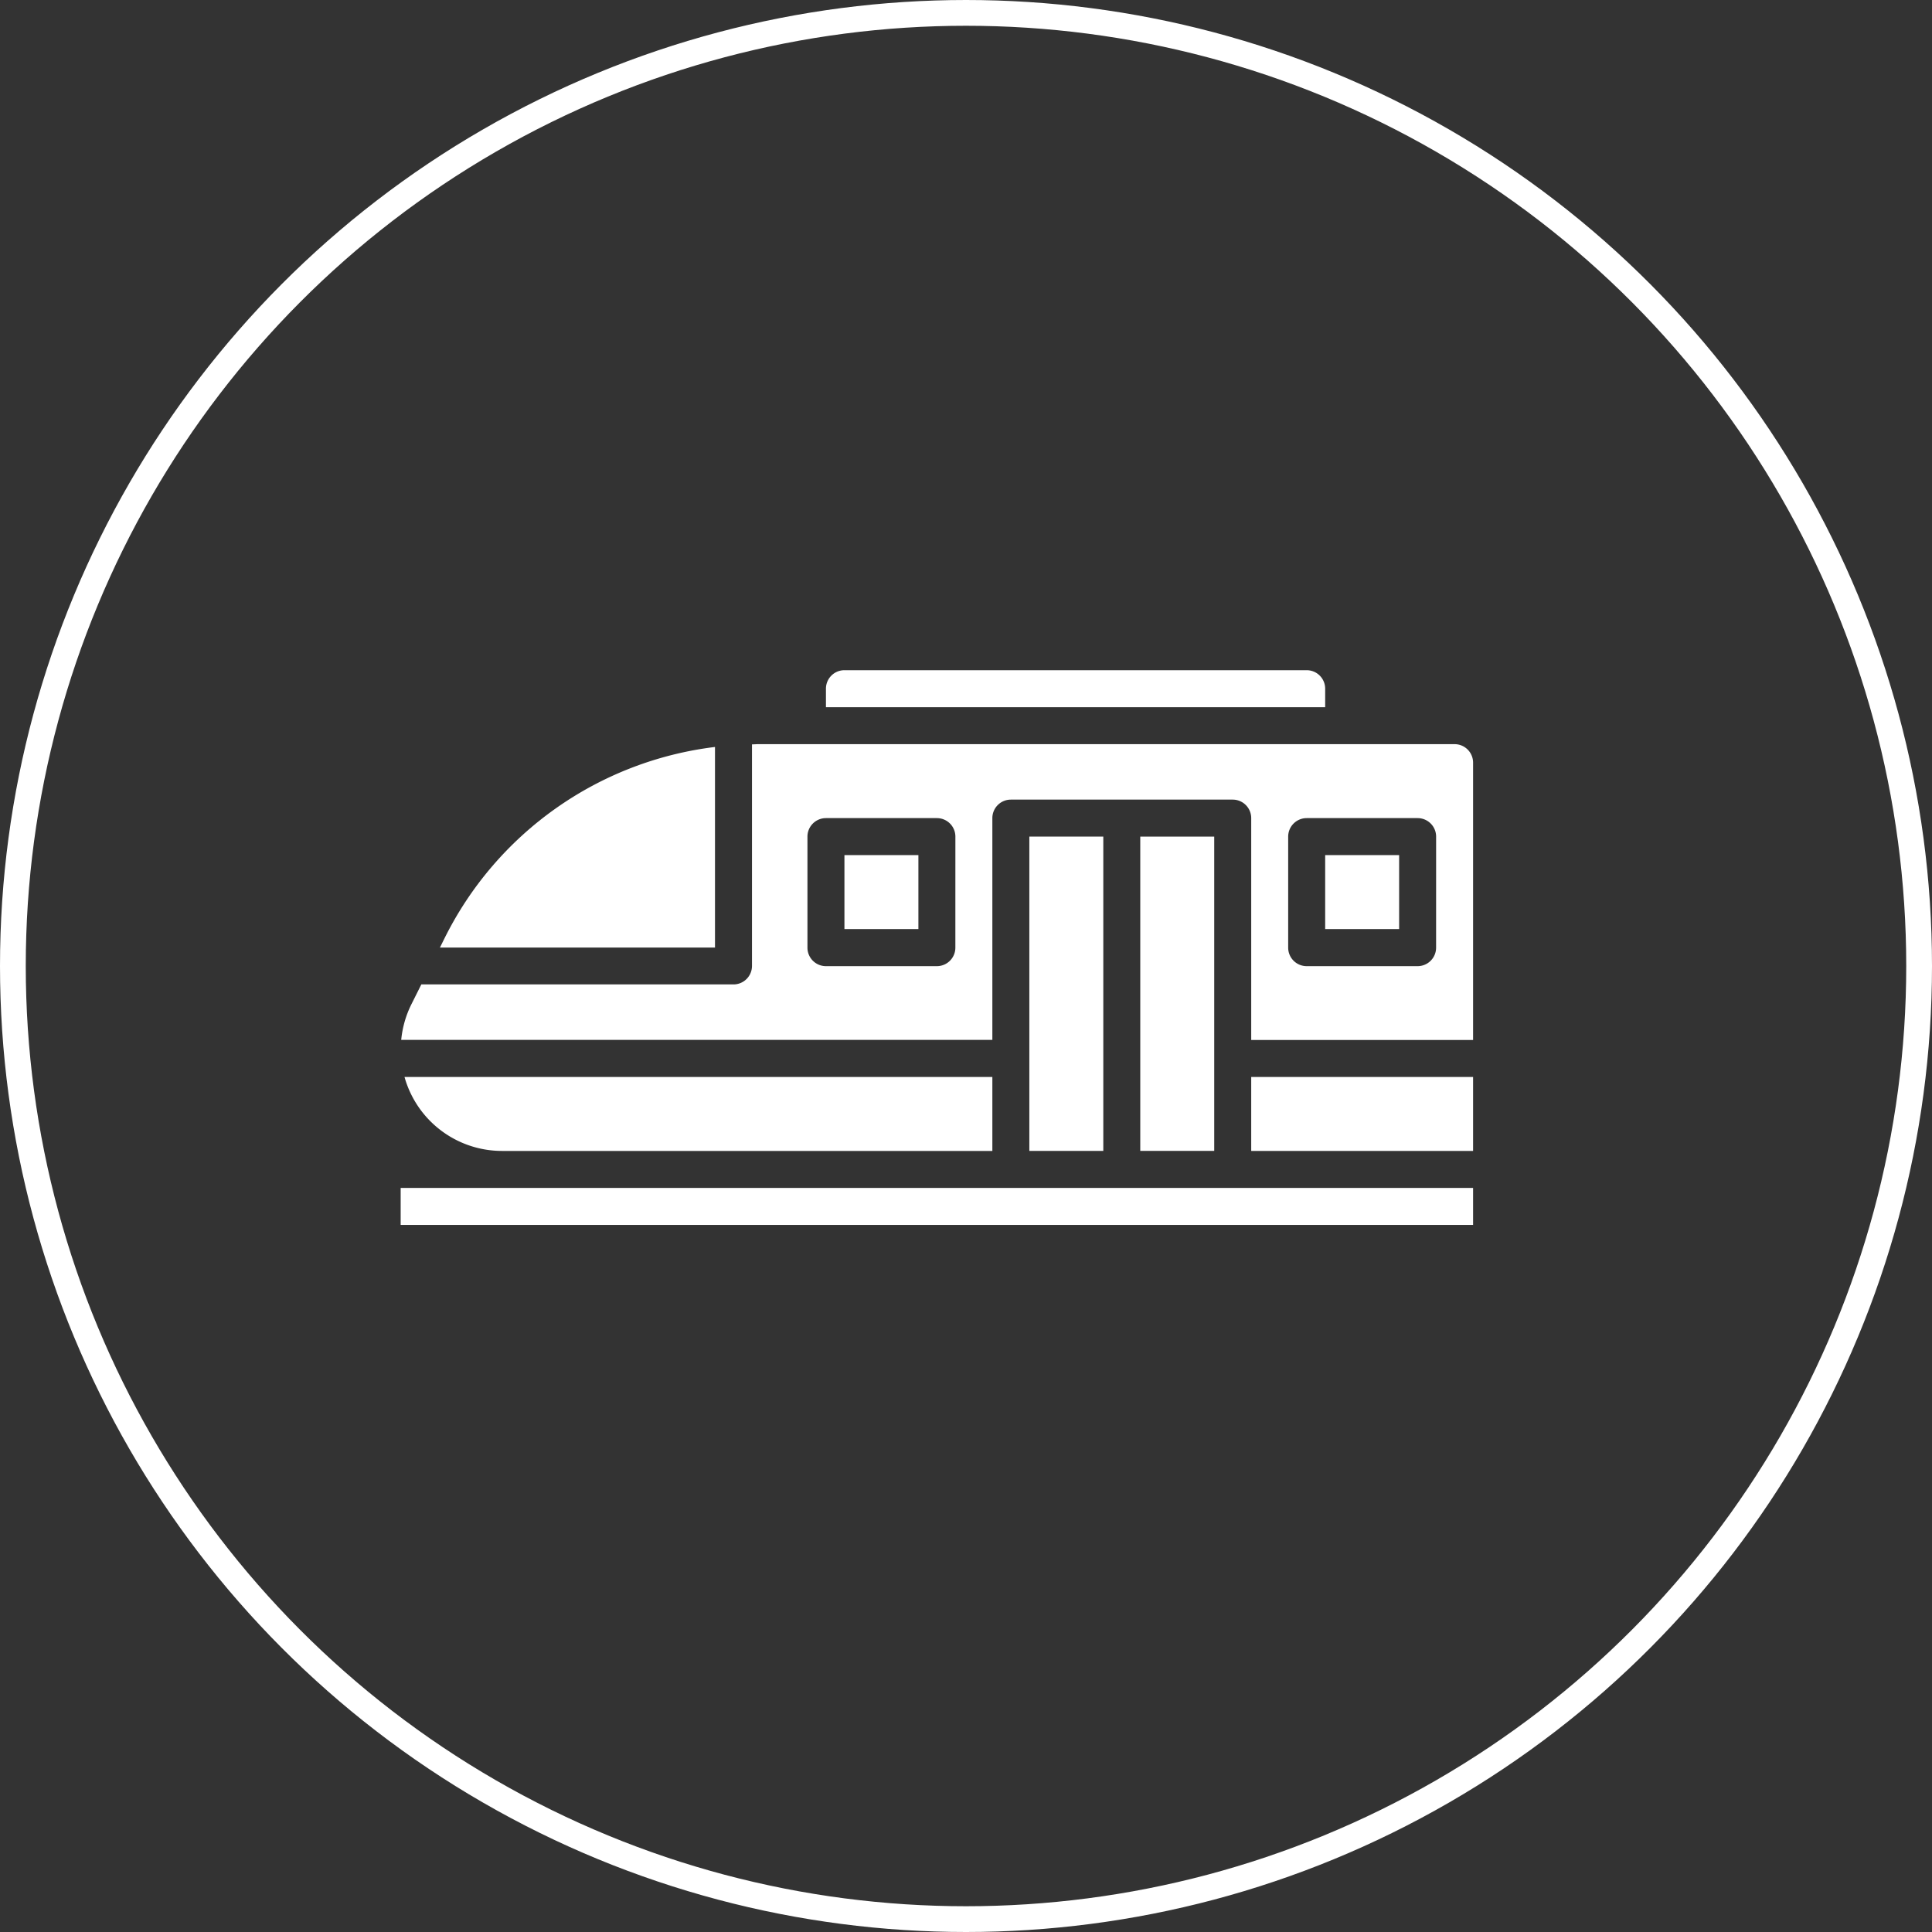 <?xml version="1.0" encoding="UTF-8"?> <svg xmlns="http://www.w3.org/2000/svg" width="75" height="75" viewBox="0 0 75 75"><rect x="0" y="0" width="75" height="75" fill="#333333" stroke="none"/><g id="Subway" transform="translate(0.316 0.261)"><g id="Ellipse_87" data-name="Ellipse 87" transform="translate(-0.316 -0.261)" fill="none" stroke="#fff" stroke-width="1"><circle cx="37.5" cy="37.5" r="37.5" stroke="none"></circle><circle cx="37.5" cy="37.5" r="37" fill="none"></circle></g><g id="Artboard_17" data-name="Artboard 17" transform="translate(15.238 25.756)"><path id="Path_201694" data-name="Path 201694" d="M7.322,41.871H26.027V39H3.207a3.932,3.932,0,0,0,3.779,2.871Z" transform="translate(-3.058 -23.209)" fill="#fff"></path><path id="Path_201695" data-name="Path 201695" d="M37,26h2.871V38.2H37Z" transform="translate(-12.595 -19.54)" fill="#fff"></path><path id="Path_201696" data-name="Path 201696" d="M15.8,21.152A13.552,13.552,0,0,0,5.3,28.58l-.178.359H15.8Z" transform="translate(-3.598 -18.172)" fill="#fff"></path><path id="Path_201697" data-name="Path 201697" d="M6.928,45H3v1.436H44.631V45H6.928Z" transform="translate(-3 -24.902)" fill="#fff"></path><path id="Path_201698" data-name="Path 201698" d="M45.38,17.718A.718.718,0,0,0,44.662,17H26.718a.718.718,0,0,0-.718.718v.718H45.38Z" transform="translate(-9.491 -17)" fill="#fff"></path><path id="Path_201699" data-name="Path 201699" d="M43,26h2.871V38.2H43Z" transform="translate(-14.289 -19.54)" fill="#fff"></path><path id="Path_201700" data-name="Path 201700" d="M49,39h8.613v2.871H49Z" transform="translate(-15.982 -23.209)" fill="#fff"></path><path id="Path_201701" data-name="Path 201701" d="M43.922,21H16.905c-.087,0-.172.007-.258.009v8.6a.718.718,0,0,1-.718.718H3.811l-.388.776a3.942,3.942,0,0,0-.393,1.377H25.978V23.871a.718.718,0,0,1,.718-.718h8.613a.718.718,0,0,1,.718.718v8.613H44.64V21.718A.718.718,0,0,0,43.922,21Zm-19.38,7.9a.718.718,0,0,1-.718.718H19.518A.718.718,0,0,1,18.8,28.9V24.589a.718.718,0,0,1,.718-.718h4.307a.718.718,0,0,1,.718.718Zm18.662,0a.718.718,0,0,1-.718.718H38.18a.718.718,0,0,1-.718-.718V24.589a.718.718,0,0,1,.718-.718h4.307a.718.718,0,0,1,.718.718Z" transform="translate(-3.009 -18.129)" fill="#fff"></path><path id="Path_201702" data-name="Path 201702" d="M53,27h2.871v2.871H53Z" transform="translate(-17.111 -19.822)" fill="#fff"></path><path id="Path_201703" data-name="Path 201703" d="M27,27h2.871v2.871H27Z" transform="translate(-9.773 -19.822)" fill="#fff"></path></g></g></svg> 